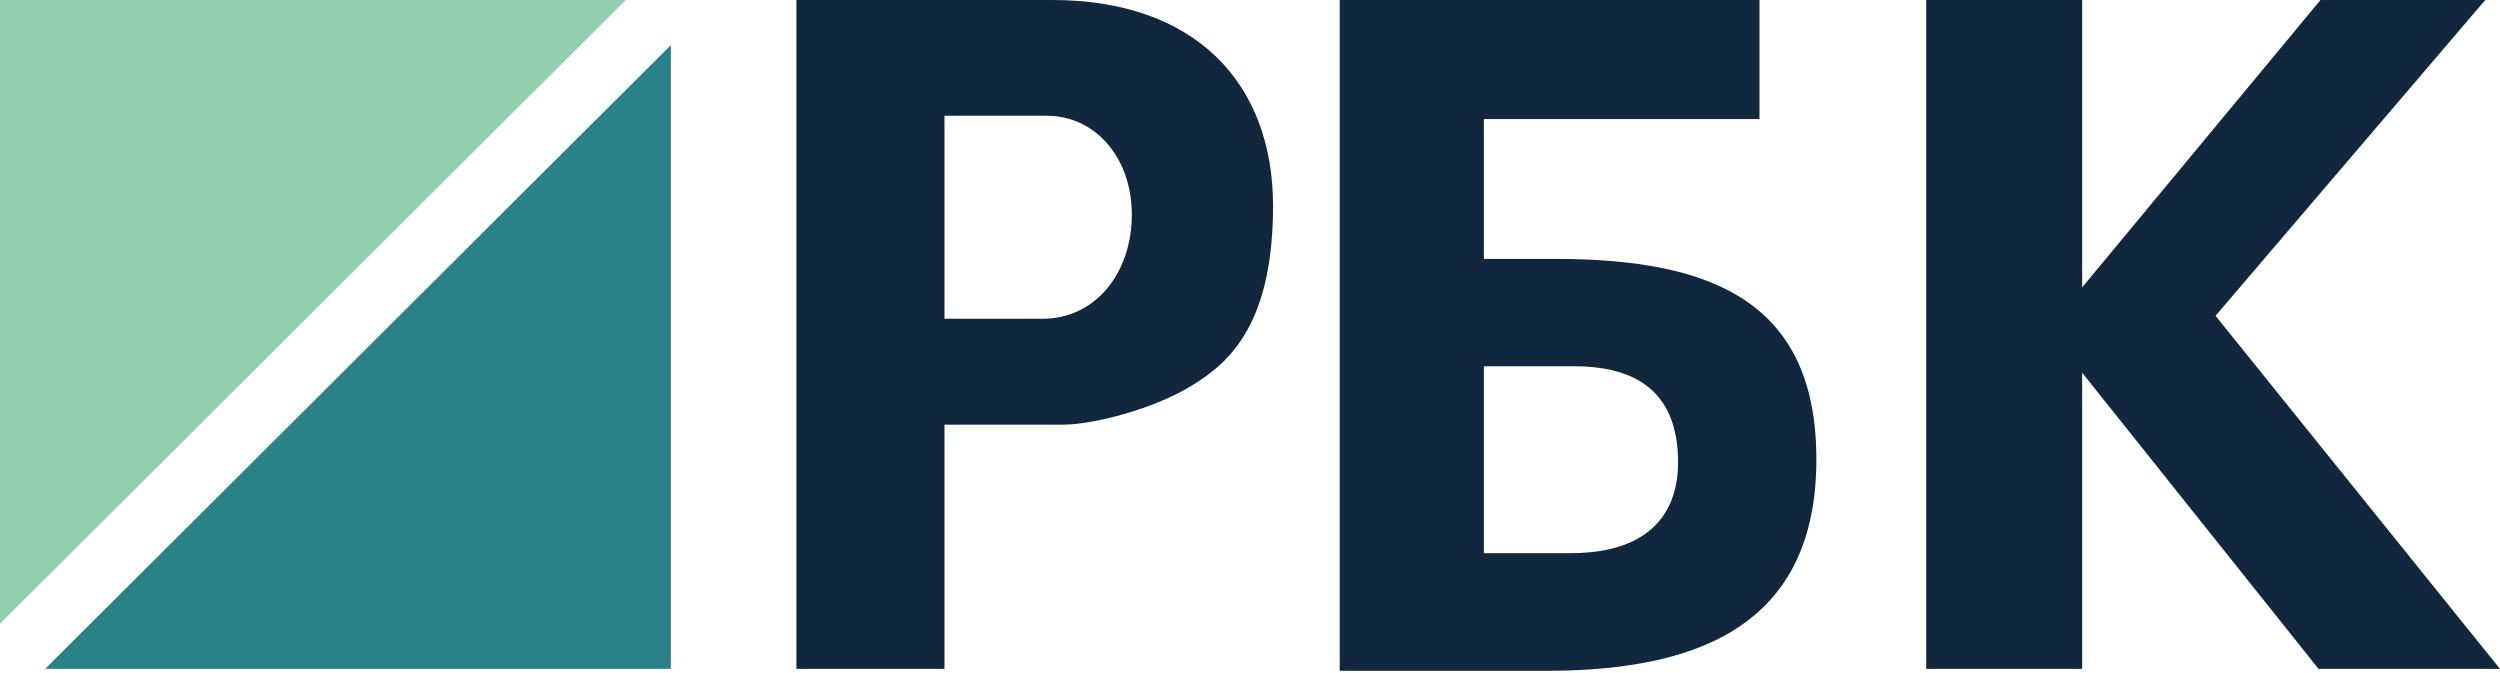 <svg width="78" height="21" viewBox="0 0 78 21" fill="none" xmlns="http://www.w3.org/2000/svg">
<g clip-path="url(#clip0_2344_11668)">
<path d="M41.799 0H54.896V3.715H46.297V8.078C46.297 8.078 43.598 8.078 48.528 8.078C53.458 8.078 56.728 9.439 56.67 14.46C56.609 19.768 52.583 20.93 48.209 20.93H41.799V0ZM47.455 17.259C48.054 17.259 48.556 17.259 48.992 17.259C51.683 17.259 52.356 15.783 52.356 14.431C52.356 12.298 51.138 11.427 49.1 11.427H46.297V17.259H47.455Z" fill="#10273D"/>
<path d="M24.848 0C24.848 0 28.397 0 32.834 0C37.271 0 39.719 2.571 39.719 6.426C39.719 10.282 38.22 11.414 37.088 12.087C35.956 12.76 34.13 13.25 33.145 13.25H29.468V20.869H24.848V0ZM32.528 9.945C34.211 9.945 35.313 8.476 35.313 6.701C35.313 4.927 34.181 3.611 32.653 3.611C31.125 3.611 29.468 3.611 29.468 3.611V9.945C29.468 9.945 30.845 9.945 32.528 9.945Z" fill="#10273D"/>
<path d="M60.098 0H64.963V8.966L72.399 0H77.54L69.125 9.853L77.999 20.869H72.338L64.963 11.628V20.869H60.098V0Z" fill="#10273D"/>
<path d="M19.523 0L0 19.462V0H19.523Z" fill="#92CFAE"/>
<path d="M1.408 20.869L20.931 1.407V20.869H1.408Z" fill="#2A8288"/>
</g>
<defs>
<clipPath id="clip0_2344_11668">
<rect width="78" height="21" fill="white"/>
</clipPath>
</defs>
</svg>
